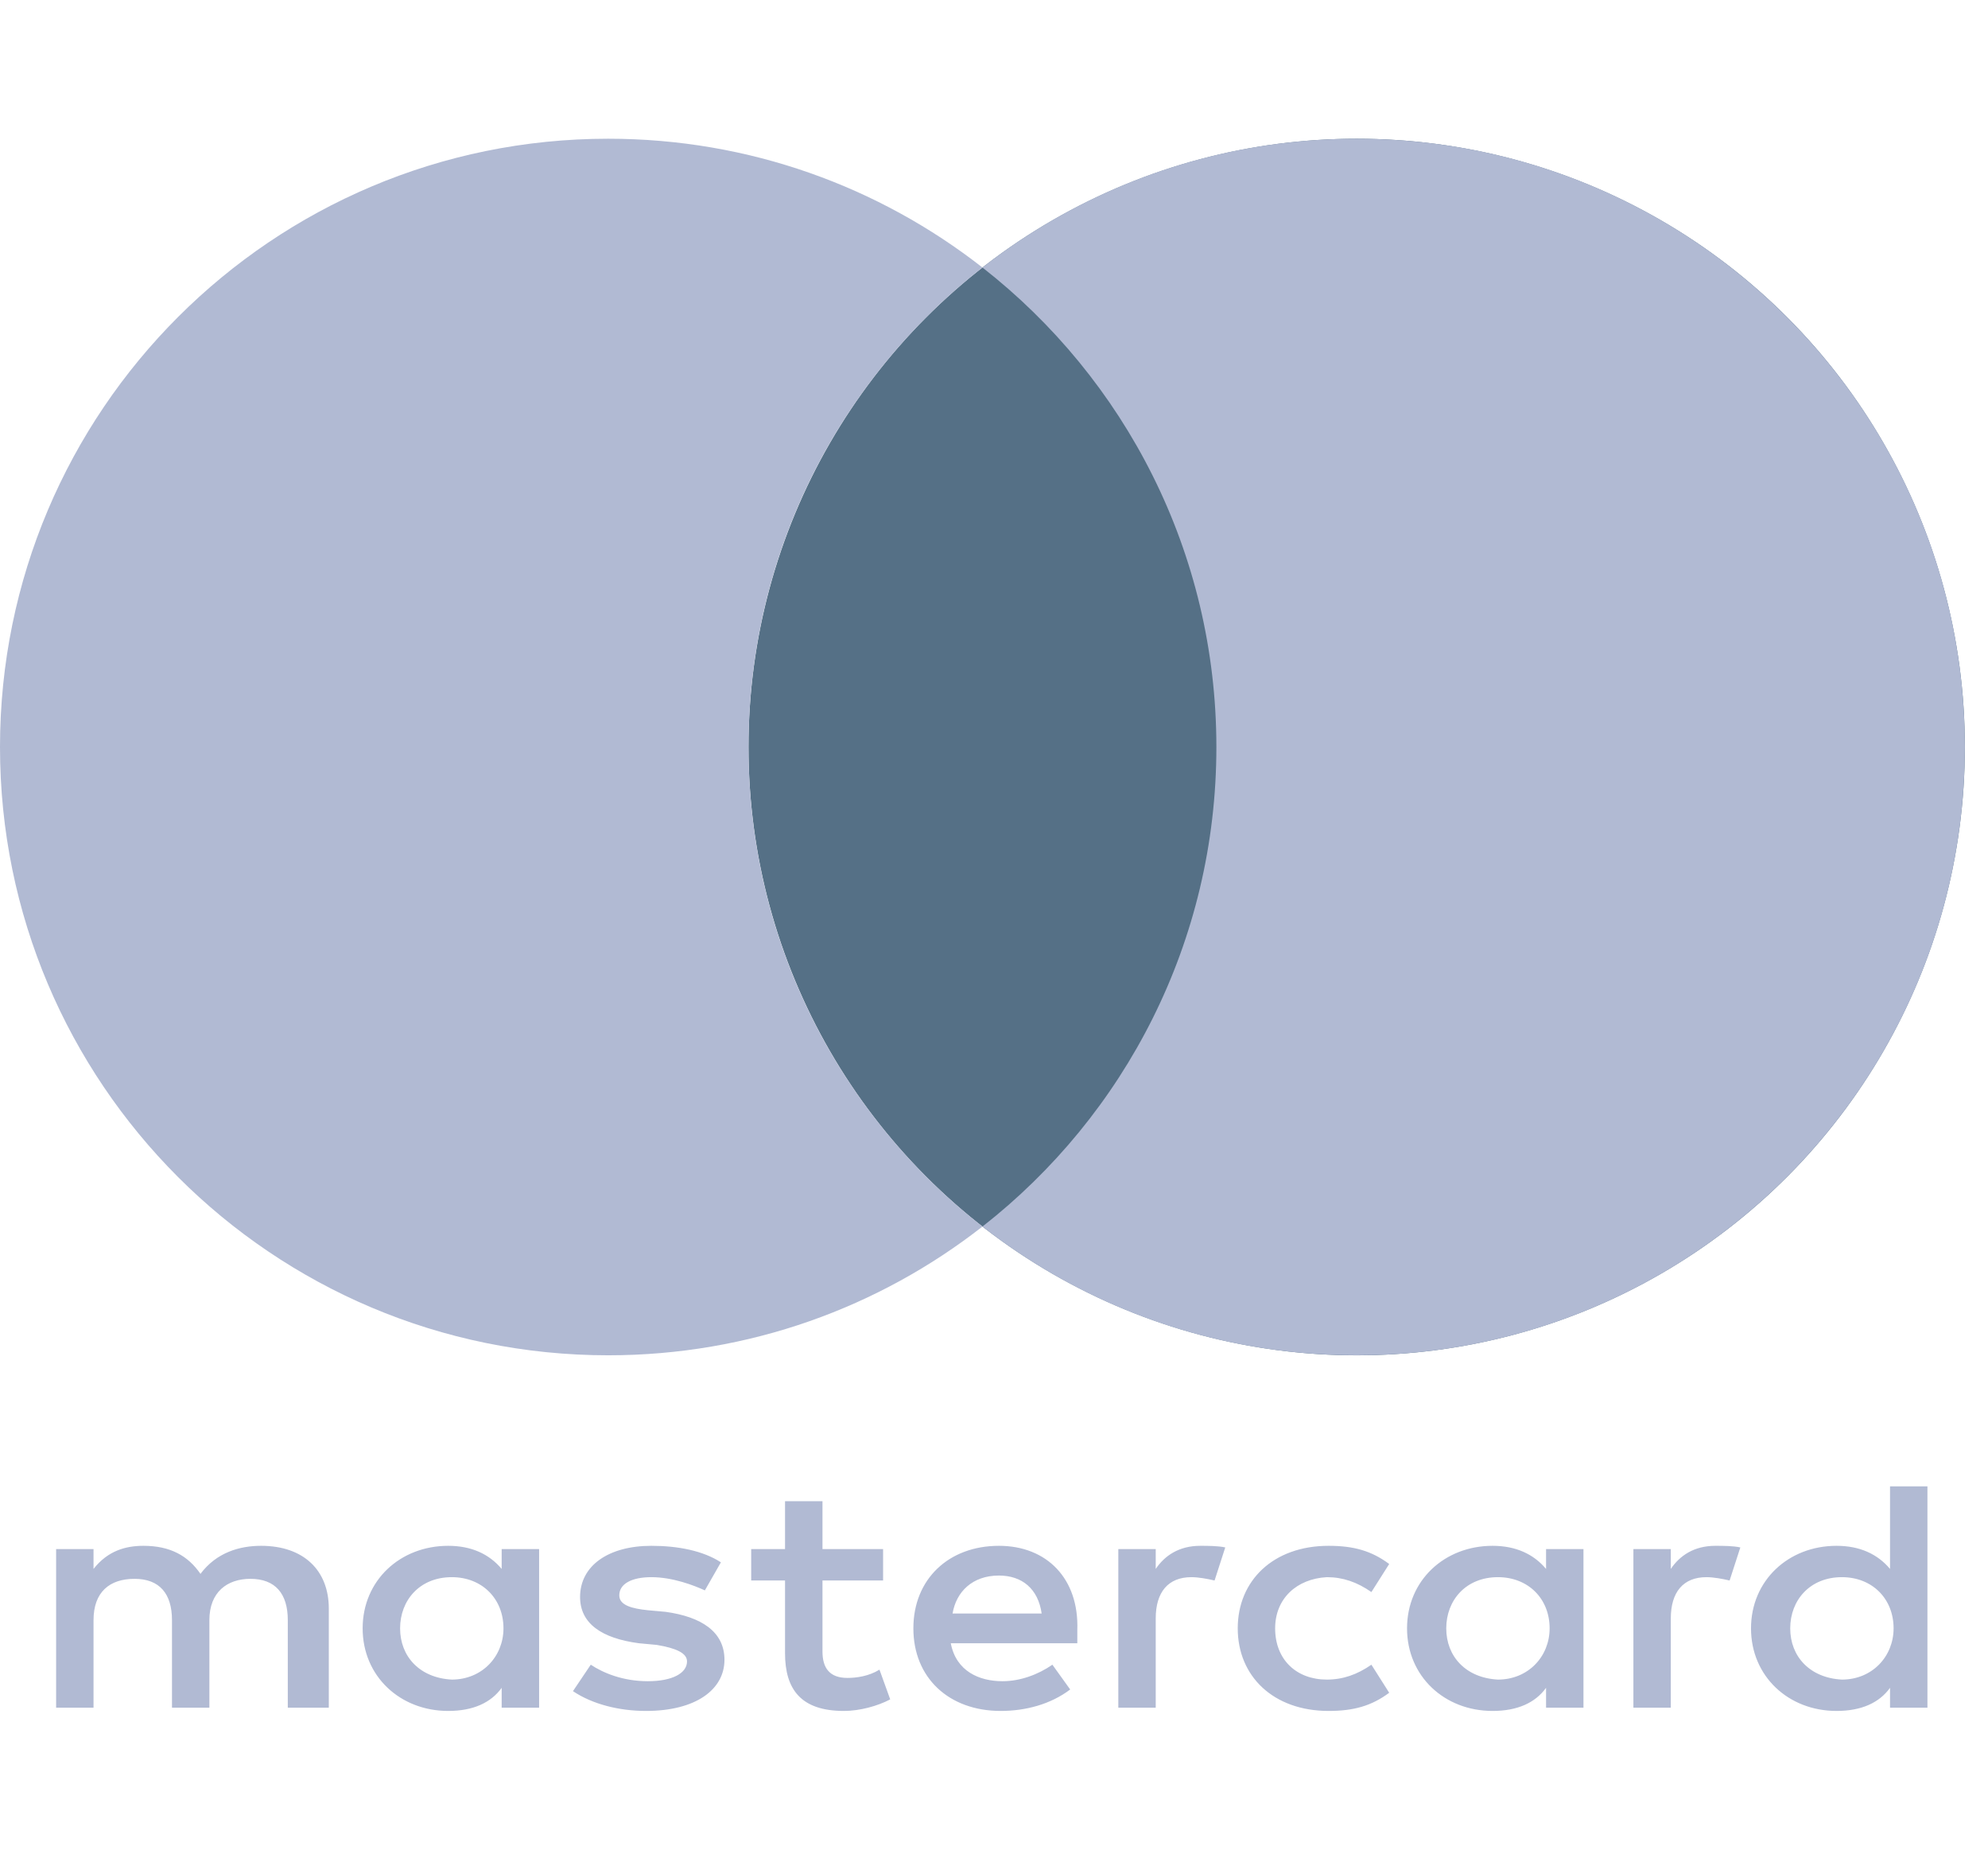 <svg width="43" height="40" viewBox="0 0 43 40" fill="none" xmlns="http://www.w3.org/2000/svg">
<path d="M7.112 36.929V34.786C7.112 33.964 6.572 33.429 5.647 33.429C5.184 33.429 4.683 33.572 4.336 34.036C4.066 33.643 3.681 33.429 3.103 33.429C2.717 33.429 2.332 33.536 2.023 33.929V33.5H1.214V36.929H2.023V35.036C2.023 34.429 2.37 34.143 2.91 34.143C3.45 34.143 3.72 34.464 3.72 35.036V36.929H4.529V35.036C4.529 34.429 4.915 34.143 5.416 34.143C5.955 34.143 6.225 34.464 6.225 35.036V36.929H7.112ZM19.101 33.5H17.79V32.464H16.98V33.5H16.248V34.179H16.98V35.75C16.98 36.536 17.327 37 18.253 37C18.599 37 18.985 36.893 19.255 36.75L19.023 36.107C18.792 36.25 18.522 36.286 18.33 36.286C17.944 36.286 17.79 36.072 17.79 35.714V34.179H19.101V33.5ZM25.962 33.429C25.5 33.429 25.191 33.643 24.998 33.929V33.5H24.189V36.929H24.998V35C24.998 34.429 25.268 34.107 25.77 34.107C25.924 34.107 26.116 34.143 26.271 34.179L26.502 33.464C26.348 33.429 26.116 33.429 25.962 33.429ZM15.593 33.786C15.207 33.536 14.667 33.429 14.089 33.429C13.164 33.429 12.547 33.857 12.547 34.536C12.547 35.107 13.01 35.429 13.819 35.536L14.205 35.572C14.629 35.643 14.86 35.75 14.86 35.929C14.86 36.179 14.552 36.357 14.012 36.357C13.472 36.357 13.048 36.179 12.778 36L12.393 36.572C12.817 36.857 13.395 37 13.973 37C15.053 37 15.67 36.536 15.67 35.893C15.67 35.286 15.169 34.964 14.398 34.857L14.012 34.822C13.665 34.786 13.395 34.714 13.395 34.5C13.395 34.25 13.665 34.107 14.089 34.107C14.552 34.107 15.014 34.286 15.246 34.393L15.593 33.786ZM37.103 33.429C36.64 33.429 36.332 33.643 36.139 33.929V33.5H35.33V36.929H36.139V35C36.139 34.429 36.409 34.107 36.91 34.107C37.064 34.107 37.257 34.143 37.411 34.179L37.643 33.464C37.488 33.429 37.257 33.429 37.103 33.429ZM26.772 35.214C26.772 36.25 27.543 37 28.738 37C29.277 37 29.663 36.893 30.048 36.607L29.663 36C29.355 36.214 29.046 36.322 28.699 36.322C28.044 36.322 27.581 35.893 27.581 35.214C27.581 34.572 28.044 34.143 28.699 34.107C29.046 34.107 29.355 34.214 29.663 34.429L30.048 33.822C29.663 33.536 29.277 33.429 28.738 33.429C27.543 33.429 26.772 34.179 26.772 35.214ZM34.25 35.214V33.5H33.441V33.929C33.171 33.607 32.785 33.429 32.284 33.429C31.243 33.429 30.434 34.179 30.434 35.214C30.434 36.25 31.243 37 32.284 37C32.824 37 33.209 36.822 33.441 36.5V36.929H34.25V35.214ZM31.282 35.214C31.282 34.607 31.706 34.107 32.4 34.107C33.055 34.107 33.518 34.572 33.518 35.214C33.518 35.822 33.055 36.322 32.4 36.322C31.706 36.286 31.282 35.822 31.282 35.214ZM21.606 33.429C20.527 33.429 19.756 34.143 19.756 35.214C19.756 36.286 20.527 37 21.645 37C22.184 37 22.724 36.857 23.148 36.536L22.763 36C22.454 36.214 22.069 36.357 21.683 36.357C21.182 36.357 20.681 36.143 20.565 35.536H23.302V35.25C23.341 34.143 22.647 33.429 21.606 33.429ZM21.606 34.072C22.107 34.072 22.454 34.357 22.531 34.893H20.604C20.681 34.429 21.028 34.072 21.606 34.072ZM41.69 35.214V32.143H40.881V33.929C40.611 33.607 40.225 33.429 39.724 33.429C38.683 33.429 37.874 34.179 37.874 35.214C37.874 36.25 38.683 37 39.724 37C40.264 37 40.649 36.822 40.881 36.5V36.929H41.69V35.214ZM38.722 35.214C38.722 34.607 39.146 34.107 39.84 34.107C40.495 34.107 40.958 34.572 40.958 35.214C40.958 35.822 40.495 36.322 39.84 36.322C39.146 36.286 38.722 35.822 38.722 35.214ZM11.661 35.214V33.5H10.851V33.929C10.581 33.607 10.196 33.429 9.695 33.429C8.654 33.429 7.844 34.179 7.844 35.214C7.844 36.25 8.654 37 9.695 37C10.234 37 10.62 36.822 10.851 36.5V36.929H11.661V35.214ZM8.654 35.214C8.654 34.607 9.078 34.107 9.772 34.107C10.427 34.107 10.89 34.572 10.89 35.214C10.89 35.822 10.427 36.322 9.772 36.322C9.078 36.286 8.654 35.822 8.654 35.214Z" fill="#B1BAD3"/>
<ellipse cx="29.345" cy="16.155" rx="13.155" ry="13.155" fill="#557086"/>
<path fill-rule="evenodd" clip-rule="evenodd" d="M21.25 26.525C24.33 24.117 26.31 20.367 26.31 16.155C26.31 11.942 24.33 8.192 21.25 5.785C23.482 4.04 26.292 3 29.345 3C36.61 3 42.499 8.89 42.499 16.155C42.499 23.42 36.61 29.309 29.345 29.309C26.292 29.309 23.482 28.27 21.25 26.525ZM21.25 26.525C19.017 28.27 16.208 29.309 13.155 29.309C5.89 29.309 0 23.42 0 16.155C0 8.89 5.89 3 13.155 3C16.208 3 19.017 4.04 21.25 5.785C18.17 8.192 16.19 11.942 16.19 16.155C16.19 20.367 18.17 24.117 21.25 26.525Z" fill="#B1BAD3"/>
</svg>
